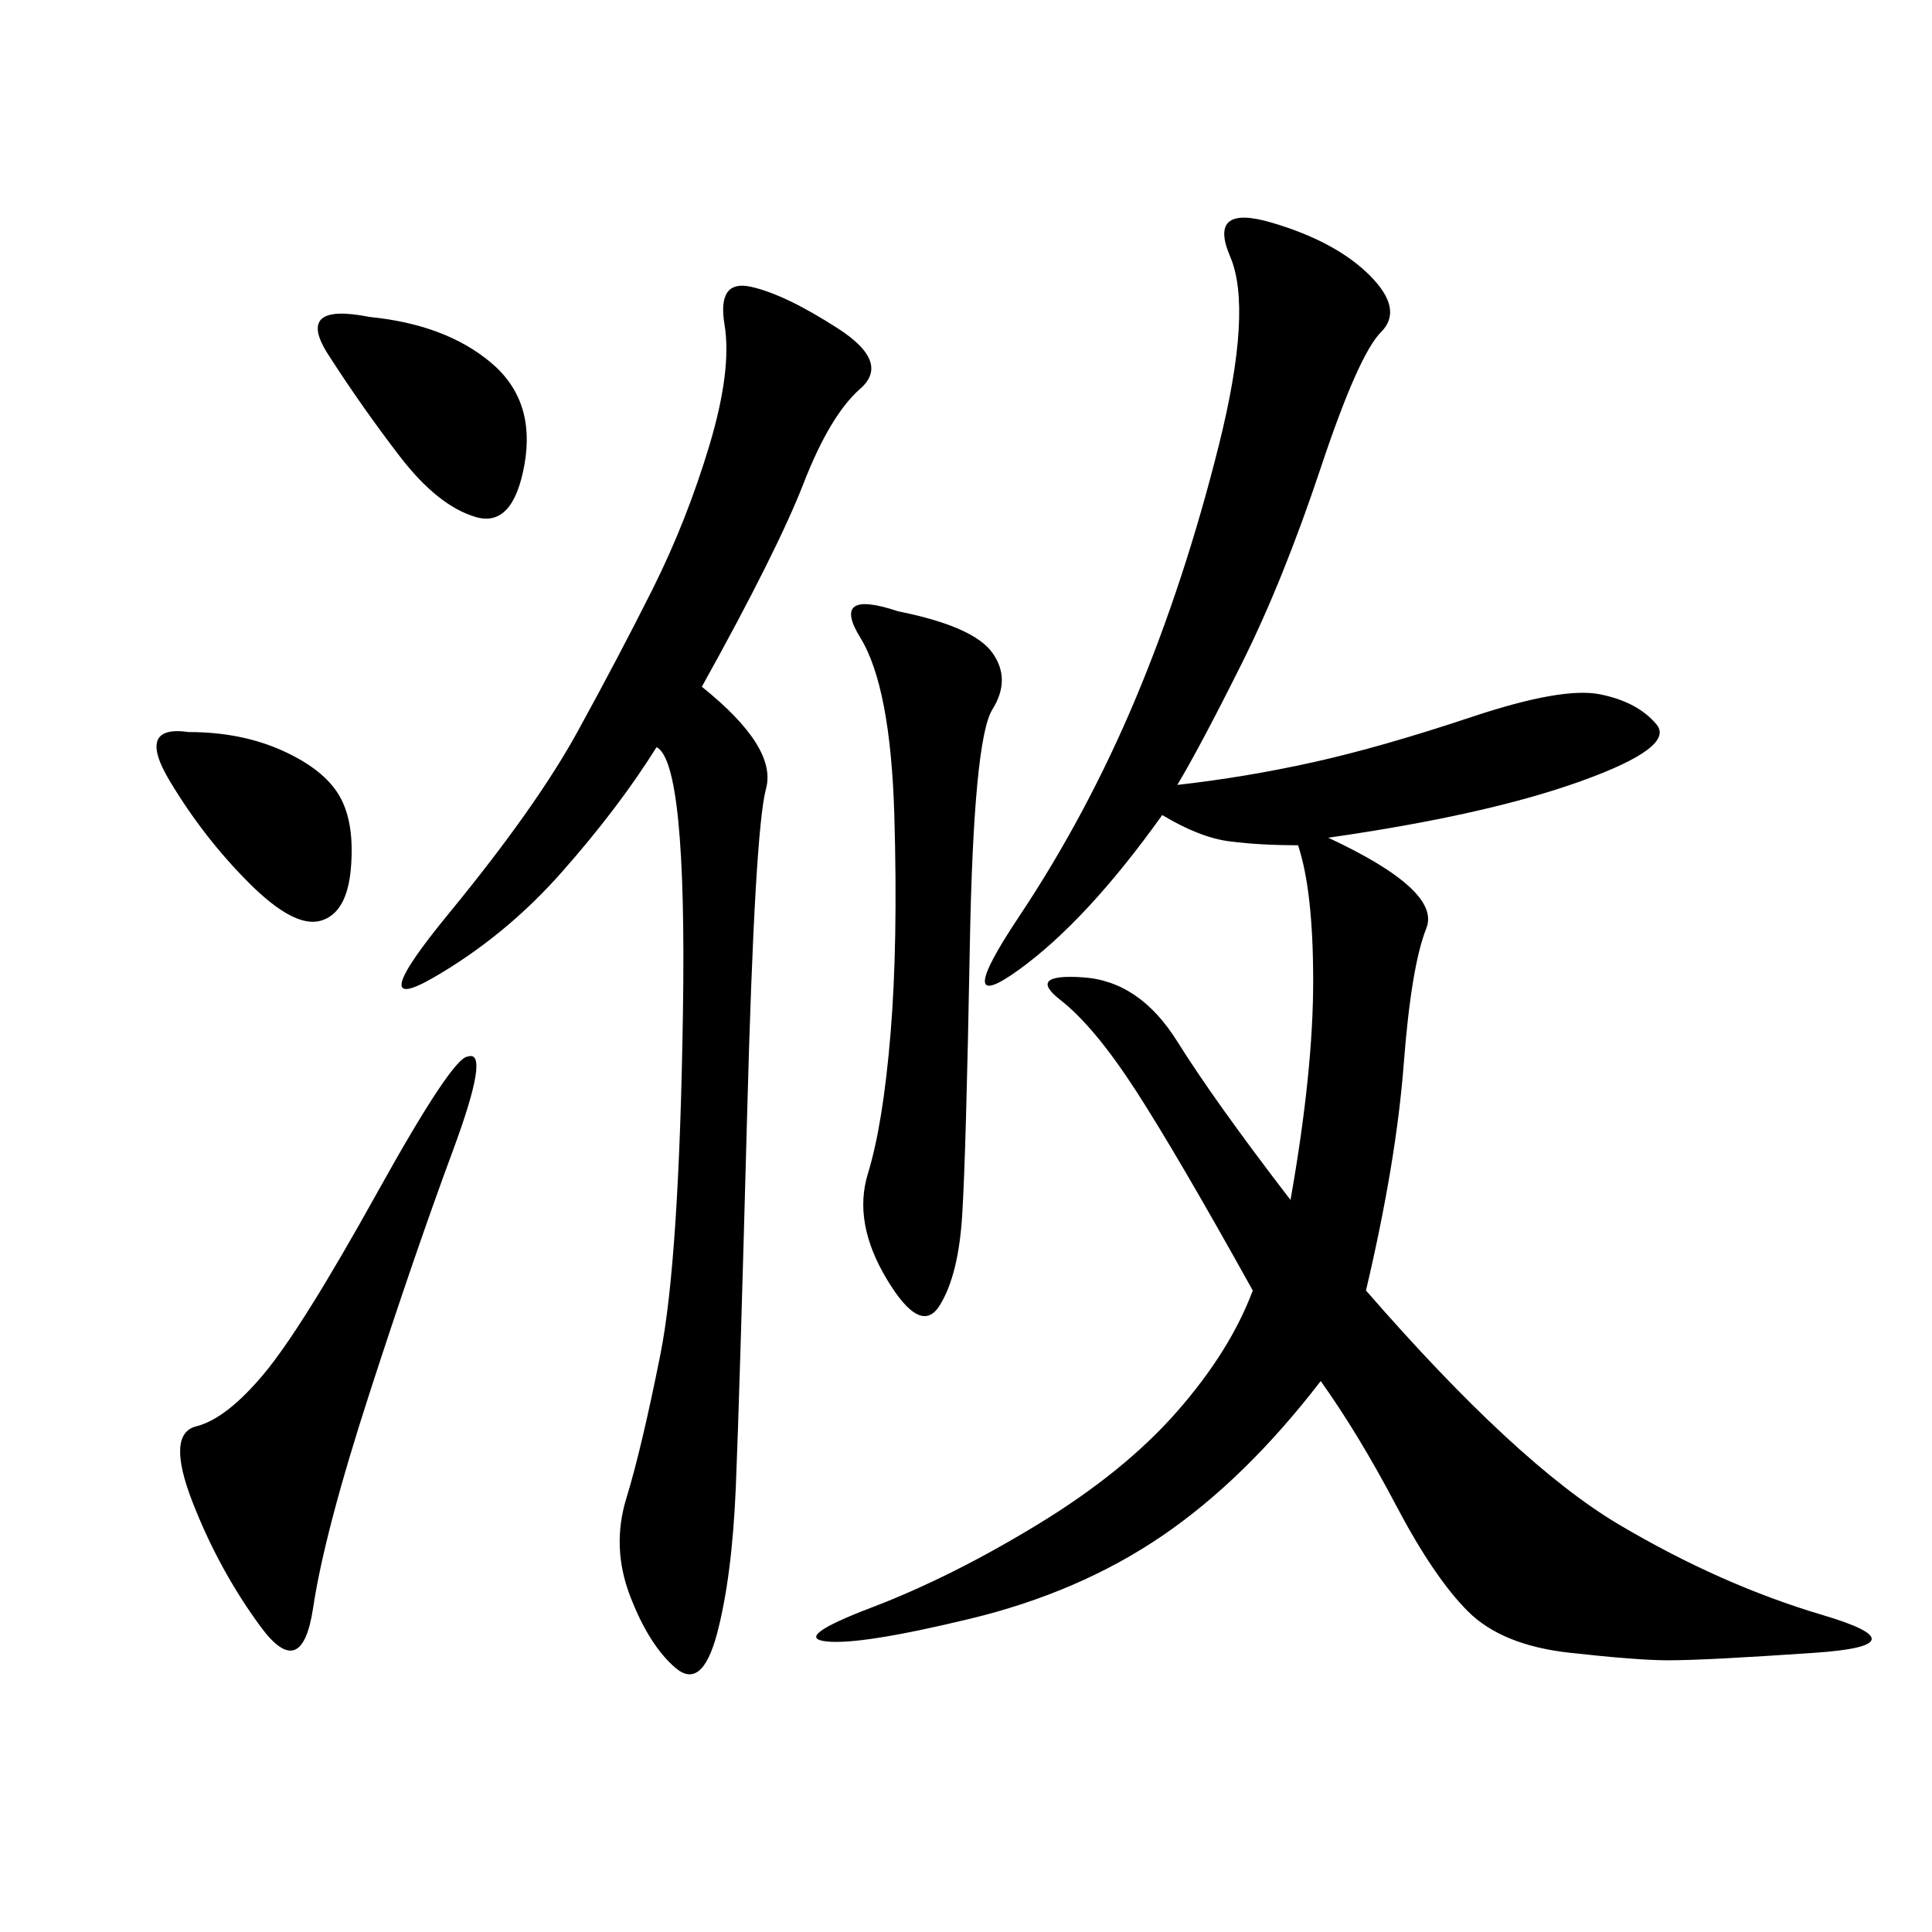 <svg xmlns="http://www.w3.org/2000/svg" xmlns:xlink="http://www.w3.org/1999/xlink" width="300" height="300"><path d="M182.81 121.88Q193.36 120.70 203.91 118.36Q214.45 116.02 228.52 111.33Q242.58 106.64 248.44 107.81Q254.30 108.98 257.23 112.50Q260.16 116.02 245.51 121.29Q230.86 126.56 206.25 130.08L206.25 130.08Q223.83 138.28 221.48 144.14Q219.14 150 217.97 165.23Q216.80 180.47 212.11 200.39L212.11 200.39Q235.55 227.34 251.37 236.72Q267.19 246.09 283.01 250.78Q298.83 255.47 281.84 256.64Q264.84 257.81 258.98 257.81L258.98 257.81Q254.30 257.81 243.75 256.64Q233.20 255.47 227.93 250.20Q222.66 244.92 216.80 233.79Q210.94 222.66 205.08 214.45L205.08 214.45Q193.36 229.69 180.47 238.48Q167.58 247.27 150.59 251.37Q133.59 255.47 128.32 254.88Q123.05 254.30 135.35 249.61Q147.66 244.92 161.13 236.72Q174.61 228.52 182.81 219.14Q191.02 209.77 194.53 200.39L194.53 200.39Q182.81 179.30 176.37 169.34Q169.92 159.38 164.65 155.27Q159.38 151.17 168.16 151.76Q176.95 152.34 182.81 161.72Q188.67 171.09 200.39 186.33L200.39 186.33Q203.91 166.41 203.91 152.34L203.91 152.34Q203.91 138.28 201.56 131.25L201.56 131.25Q195.70 131.25 191.02 130.66Q186.33 130.08 180.47 126.56L180.47 126.56Q168.75 142.97 158.20 150.59Q147.66 158.20 158.20 142.38Q168.75 126.56 176.37 108.40Q183.98 90.23 189.26 69.14Q194.53 48.05 191.02 39.84Q187.50 31.64 197.46 34.57Q207.42 37.50 212.70 42.77Q217.97 48.05 214.45 51.56Q210.94 55.08 205.08 72.66Q199.22 90.23 192.77 103.13Q186.33 116.02 182.81 121.88L182.81 121.88ZM108.98 106.64Q120.70 116.02 118.95 122.46Q117.19 128.91 116.02 172.85Q114.84 216.80 114.26 230.86Q113.67 244.92 111.33 253.71Q108.98 262.50 104.88 258.98Q100.78 255.47 97.85 247.85Q94.92 240.23 97.27 232.62Q99.61 225 102.54 210.35Q105.47 195.70 106.05 157.03Q106.64 118.36 101.95 116.02L101.95 116.02Q96.09 125.39 87.30 135.35Q78.52 145.31 67.38 151.76Q56.25 158.20 69.73 141.80Q83.20 125.39 89.65 113.67Q96.09 101.95 101.37 91.41Q106.64 80.86 110.16 69.14Q113.67 57.42 112.50 50.39Q111.33 43.36 116.60 44.53Q121.88 45.70 130.08 50.98Q138.28 56.25 133.59 60.35Q128.91 64.45 124.80 75Q120.70 85.55 108.98 106.64L108.98 106.64ZM139.45 94.92Q151.17 97.27 154.10 101.37Q157.03 105.47 154.10 110.16Q151.17 114.84 150.59 147.07Q150 179.30 149.41 188.67Q148.83 198.05 145.90 202.73Q142.97 207.42 137.70 198.63Q132.42 189.84 134.77 182.23Q137.11 174.61 138.28 160.55Q139.45 146.48 138.87 126.56Q138.28 106.64 133.59 99.02Q128.91 91.41 139.45 94.92L139.45 94.92ZM72.66 164.06Q76.17 162.89 70.31 178.71Q64.45 194.53 57.42 216.21Q50.39 237.89 48.63 249.61Q46.88 261.33 40.43 252.54Q33.98 243.75 29.88 233.20Q25.78 222.66 30.47 221.48Q35.16 220.31 41.02 213.28Q46.88 206.25 58.59 185.16Q70.31 164.06 72.66 164.06L72.66 164.06ZM57.42 49.22Q69.14 50.39 76.17 56.25Q83.20 62.11 81.45 72.07Q79.69 82.03 73.83 80.27Q67.97 78.52 62.11 70.90Q56.25 63.28 50.98 55.08Q45.70 46.88 57.42 49.22L57.42 49.22ZM29.30 113.67Q37.50 113.67 43.95 116.60Q50.39 119.53 52.73 123.63Q55.08 127.73 54.49 134.77Q53.91 141.80 49.80 142.97Q45.70 144.14 38.67 137.11Q31.64 130.08 26.37 121.29Q21.09 112.50 29.30 113.67L29.30 113.67Z"/></svg>
